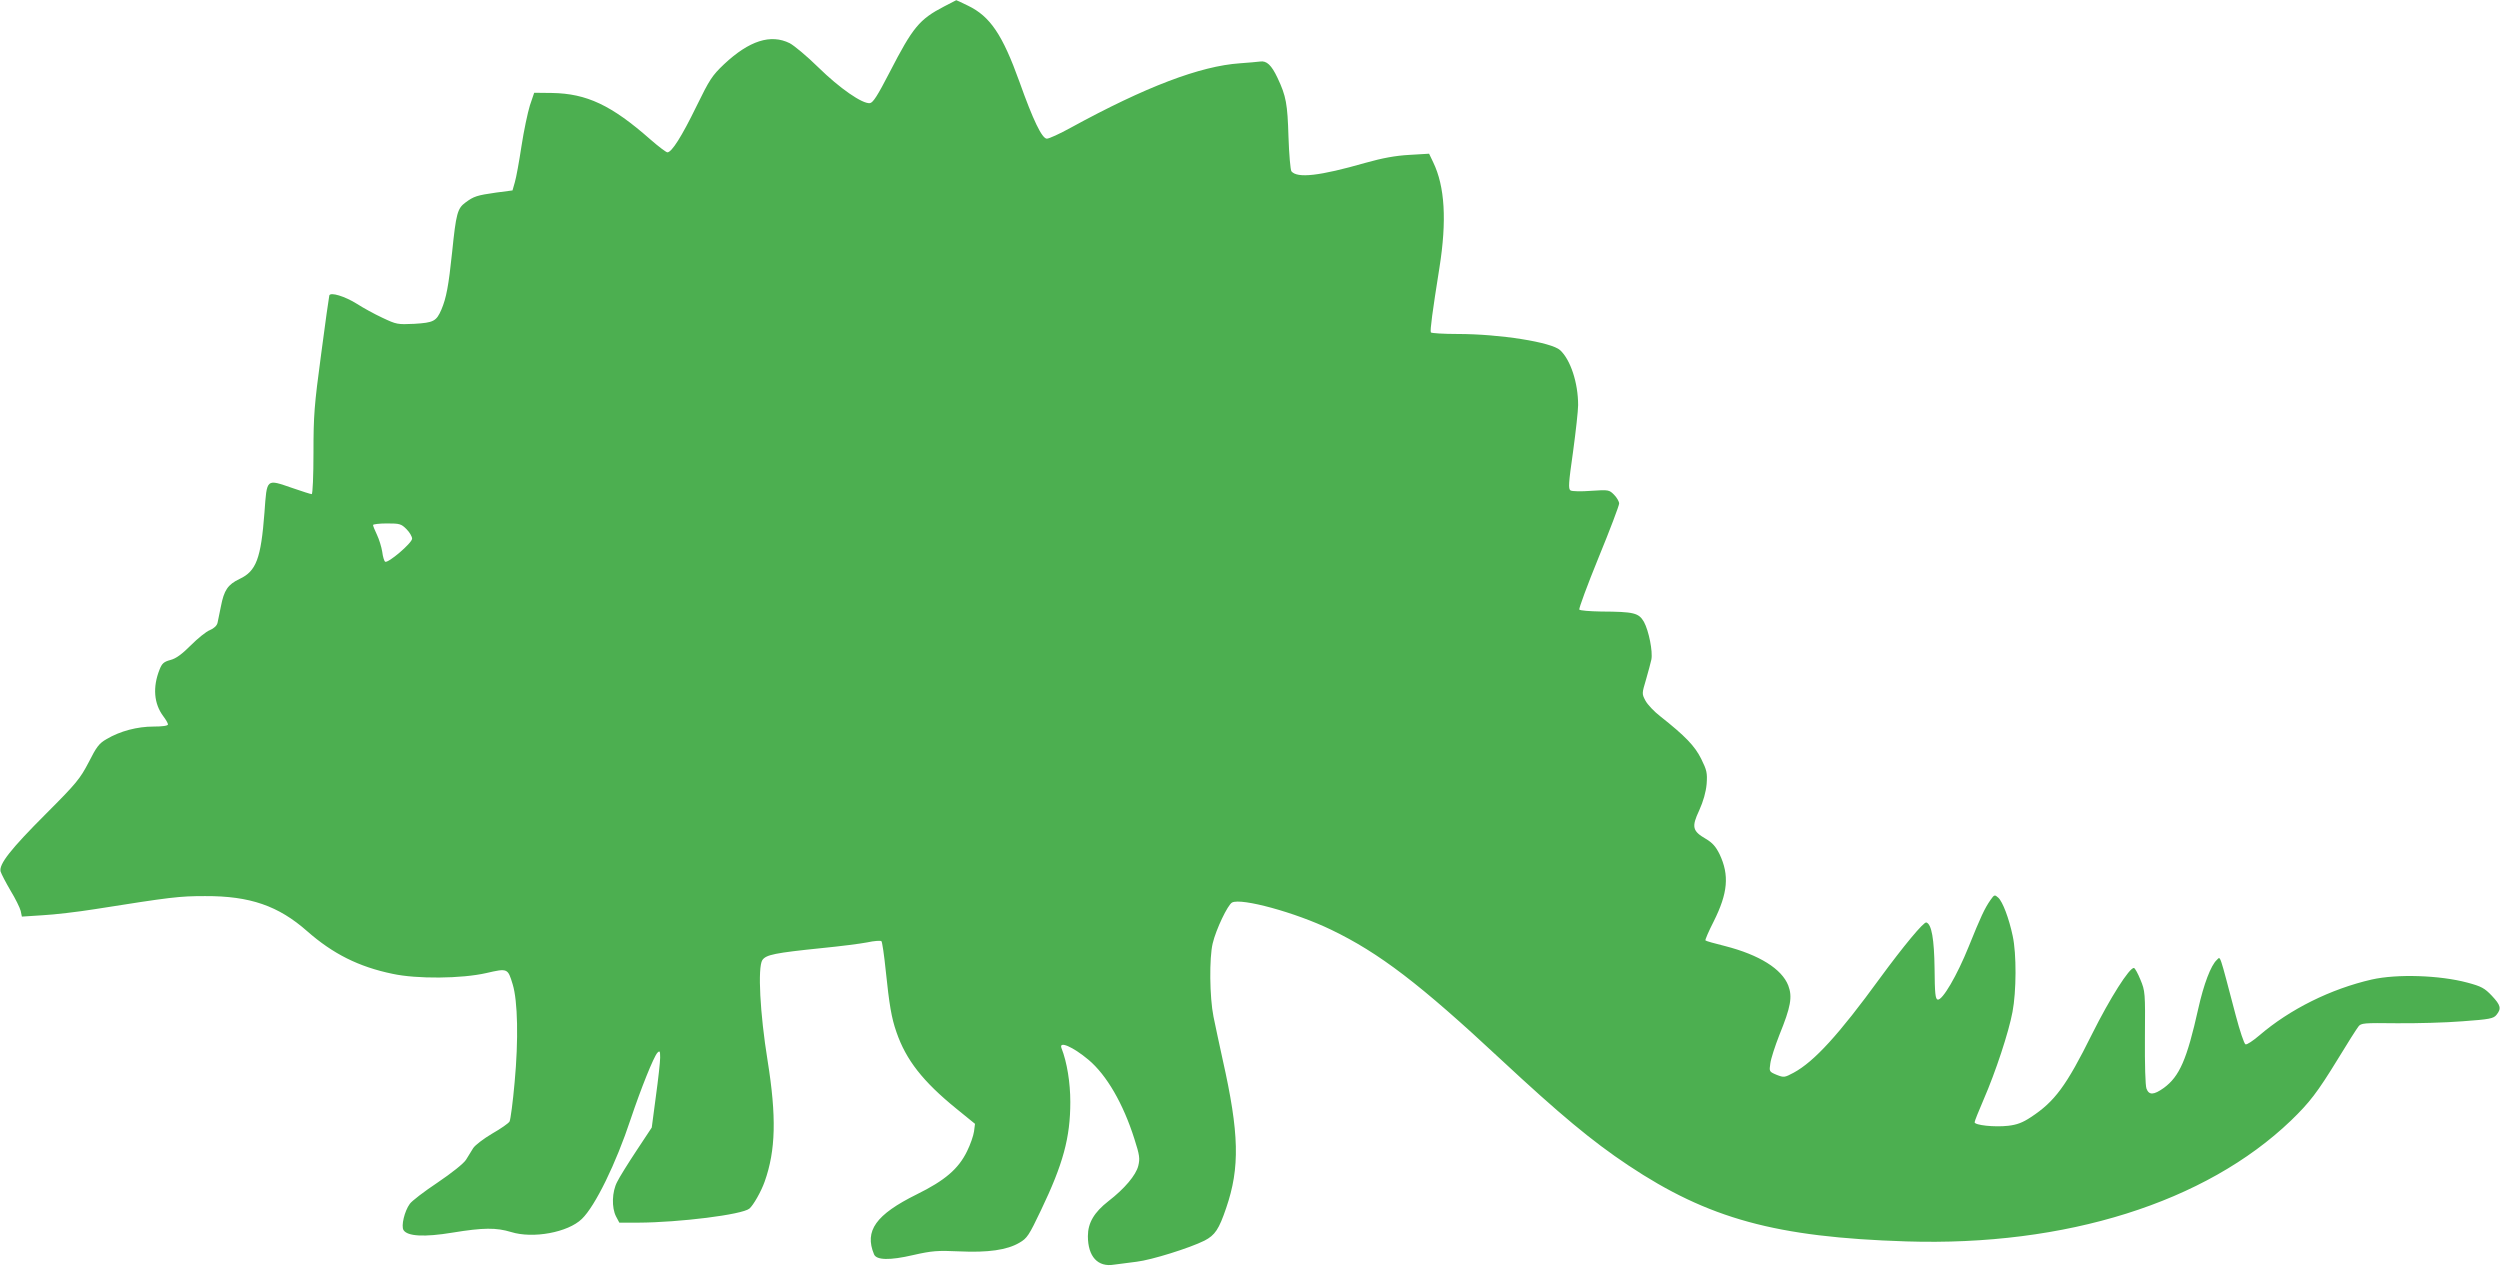 <?xml version="1.0" standalone="no"?>
<!DOCTYPE svg PUBLIC "-//W3C//DTD SVG 20010904//EN"
 "http://www.w3.org/TR/2001/REC-SVG-20010904/DTD/svg10.dtd">
<svg version="1.0" xmlns="http://www.w3.org/2000/svg"
 width="1280pt" height="648pt" viewBox="0 0 1280 648"
 preserveAspectRatio="xMidYMid meet">
<g transform="translate(0,648) scale(0.1,-0.1)"
fill="#4caf50" stroke="none">
<path d="M4834 6447 c-127 -66 -160 -106 -279 -337 -62 -120 -85 -156 -101
-158 -38 -5 -155 76 -264 183 -58 57 -124 112 -147 124 -97 48 -207 13 -336
-108 -61 -58 -74 -78 -141 -215 -76 -156 -127 -236 -149 -236 -6 0 -46 30 -87
66 -200 176 -326 235 -504 238 l-91 1 -22 -65 c-11 -36 -31 -129 -43 -208 -12
-79 -27 -162 -34 -185 l-12 -42 -84 -11 c-98 -14 -114 -19 -157 -51 -41 -30
-48 -57 -68 -253 -18 -173 -30 -236 -55 -295 -26 -60 -40 -67 -139 -73 -86 -4
-91 -3 -163 31 -41 19 -99 51 -130 71 -62 39 -137 62 -142 43 -2 -7 -21 -142
-42 -302 -35 -260 -39 -312 -39 -503 0 -116 -4 -212 -9 -212 -5 0 -49 14 -98
31 -137 47 -131 52 -144 -126 -18 -235 -42 -299 -127 -339 -61 -29 -80 -58
-96 -141 -7 -33 -14 -70 -17 -83 -3 -15 -18 -29 -39 -38 -19 -7 -63 -43 -98
-78 -45 -45 -76 -68 -104 -75 -34 -9 -44 -18 -56 -49 -36 -90 -29 -175 19
-239 13 -17 24 -36 24 -42 0 -7 -28 -11 -74 -11 -83 0 -171 -23 -240 -64 -39
-22 -52 -40 -92 -119 -44 -84 -62 -107 -217 -262 -184 -184 -243 -260 -234
-297 4 -13 27 -57 51 -98 25 -41 48 -88 52 -104 l6 -29 107 7 c58 3 178 17
266 31 392 62 432 67 565 67 230 1 376 -50 523 -180 131 -115 263 -182 437
-218 124 -27 353 -25 480 4 109 25 110 25 135 -58 26 -85 30 -284 10 -500 -9
-102 -21 -192 -26 -202 -5 -9 -45 -37 -89 -62 -44 -26 -87 -59 -97 -74 -9 -15
-26 -42 -37 -60 -12 -19 -72 -67 -146 -117 -69 -46 -133 -95 -142 -109 -27
-37 -45 -113 -32 -134 20 -32 106 -37 251 -13 159 26 224 26 300 3 112 -35
291 -2 362 67 68 65 175 284 250 511 52 155 118 320 137 340 12 12 14 9 14
-25 0 -22 -10 -112 -22 -199 l-21 -159 -78 -118 c-43 -65 -88 -137 -99 -160
-27 -51 -29 -132 -6 -177 l17 -32 97 0 c210 1 532 41 569 72 20 17 60 87 78
138 57 160 61 333 15 620 -39 241 -51 476 -27 514 19 28 63 37 307 62 91 9
194 22 230 29 36 8 69 10 73 6 4 -4 14 -72 22 -151 18 -173 29 -241 55 -315
49 -142 135 -252 306 -391 l96 -78 -5 -39 c-3 -22 -19 -68 -36 -102 -44 -90
-113 -149 -257 -220 -210 -104 -269 -187 -219 -307 12 -30 80 -32 200 -4 97
22 125 24 236 19 148 -7 245 7 308 44 40 23 49 37 111 167 113 236 150 371
150 554 0 99 -17 204 -45 275 -16 40 58 8 138 -59 93 -78 178 -225 235 -405
27 -84 29 -101 20 -138 -12 -48 -70 -117 -153 -181 -73 -57 -105 -111 -105
-179 0 -105 51 -160 134 -146 23 3 75 10 116 15 76 9 271 70 347 108 54 28 74
58 111 167 71 207 67 382 -18 760 -17 77 -38 176 -47 220 -20 99 -22 301 -4
375 17 72 77 197 99 209 47 25 325 -51 507 -139 247 -119 454 -277 870 -665
301 -280 465 -417 651 -541 411 -274 757 -369 1424 -390 816 -26 1532 199
1970 619 95 92 134 142 240 315 49 81 97 156 105 166 13 18 28 19 195 17 100
-1 252 3 338 10 139 10 159 14 174 33 26 32 22 49 -24 98 -37 39 -54 48 -125
67 -142 38 -360 45 -489 16 -210 -48 -420 -152 -577 -287 -32 -27 -63 -48 -70
-45 -7 2 -29 69 -50 148 -87 330 -77 302 -97 284 -30 -27 -67 -124 -95 -250
-58 -260 -96 -346 -176 -405 -52 -37 -76 -38 -89 -4 -6 15 -9 126 -8 262 2
231 1 238 -23 296 -13 32 -28 59 -33 60 -23 3 -122 -153 -215 -339 -132 -266
-191 -345 -313 -425 -42 -28 -72 -39 -116 -44 -71 -8 -172 3 -172 18 0 6 21
58 46 116 61 140 129 346 148 449 20 104 21 298 1 389 -19 90 -51 175 -74 196
-18 16 -20 16 -39 -11 -31 -44 -51 -88 -112 -239 -60 -149 -135 -277 -159
-272 -12 3 -15 31 -16 158 -2 152 -15 228 -42 237 -13 5 -118 -122 -239 -287
-209 -287 -335 -425 -440 -482 -47 -25 -50 -26 -88 -11 -38 16 -38 17 -32 58
3 24 24 89 46 145 59 145 68 196 46 254 -33 85 -148 157 -323 202 -53 13 -99
26 -101 29 -3 2 16 46 42 97 73 146 81 237 30 345 -19 38 -36 58 -70 78 -69
40 -74 61 -34 146 21 47 34 92 38 135 4 57 1 70 -28 129 -33 66 -81 116 -210
218 -30 23 -64 59 -75 79 -19 36 -19 36 3 110 11 40 24 85 27 101 8 41 -13
147 -38 193 -27 46 -50 52 -219 53 -59 1 -109 5 -112 10 -3 5 41 125 99 267
58 141 105 266 105 276 0 10 -12 31 -26 45 -25 25 -28 26 -117 20 -51 -4 -98
-3 -106 2 -12 8 -10 37 13 198 14 103 26 211 26 239 0 114 -39 232 -92 281
-44 41 -309 83 -525 83 -72 0 -134 4 -137 8 -5 9 8 106 44 332 38 240 28 415
-32 539 l-21 44 -101 -6 c-72 -4 -137 -16 -226 -41 -234 -67 -348 -80 -378
-43 -5 7 -12 86 -15 177 -5 168 -12 208 -56 301 -31 66 -56 89 -89 84 -15 -2
-61 -6 -103 -9 -204 -14 -483 -120 -867 -330 -56 -31 -111 -56 -122 -56 -25 0
-71 96 -140 290 -87 242 -150 336 -264 391 -33 16 -60 29 -60 28 -1 -1 -28
-15 -62 -32z m-2753 -2676 c16 -16 29 -38 29 -49 0 -22 -123 -127 -138 -118
-5 3 -12 26 -15 51 -4 25 -16 64 -27 87 -11 23 -20 45 -20 50 0 4 32 8 71 8
65 0 73 -2 100 -29z"/>
</g>
</svg>
